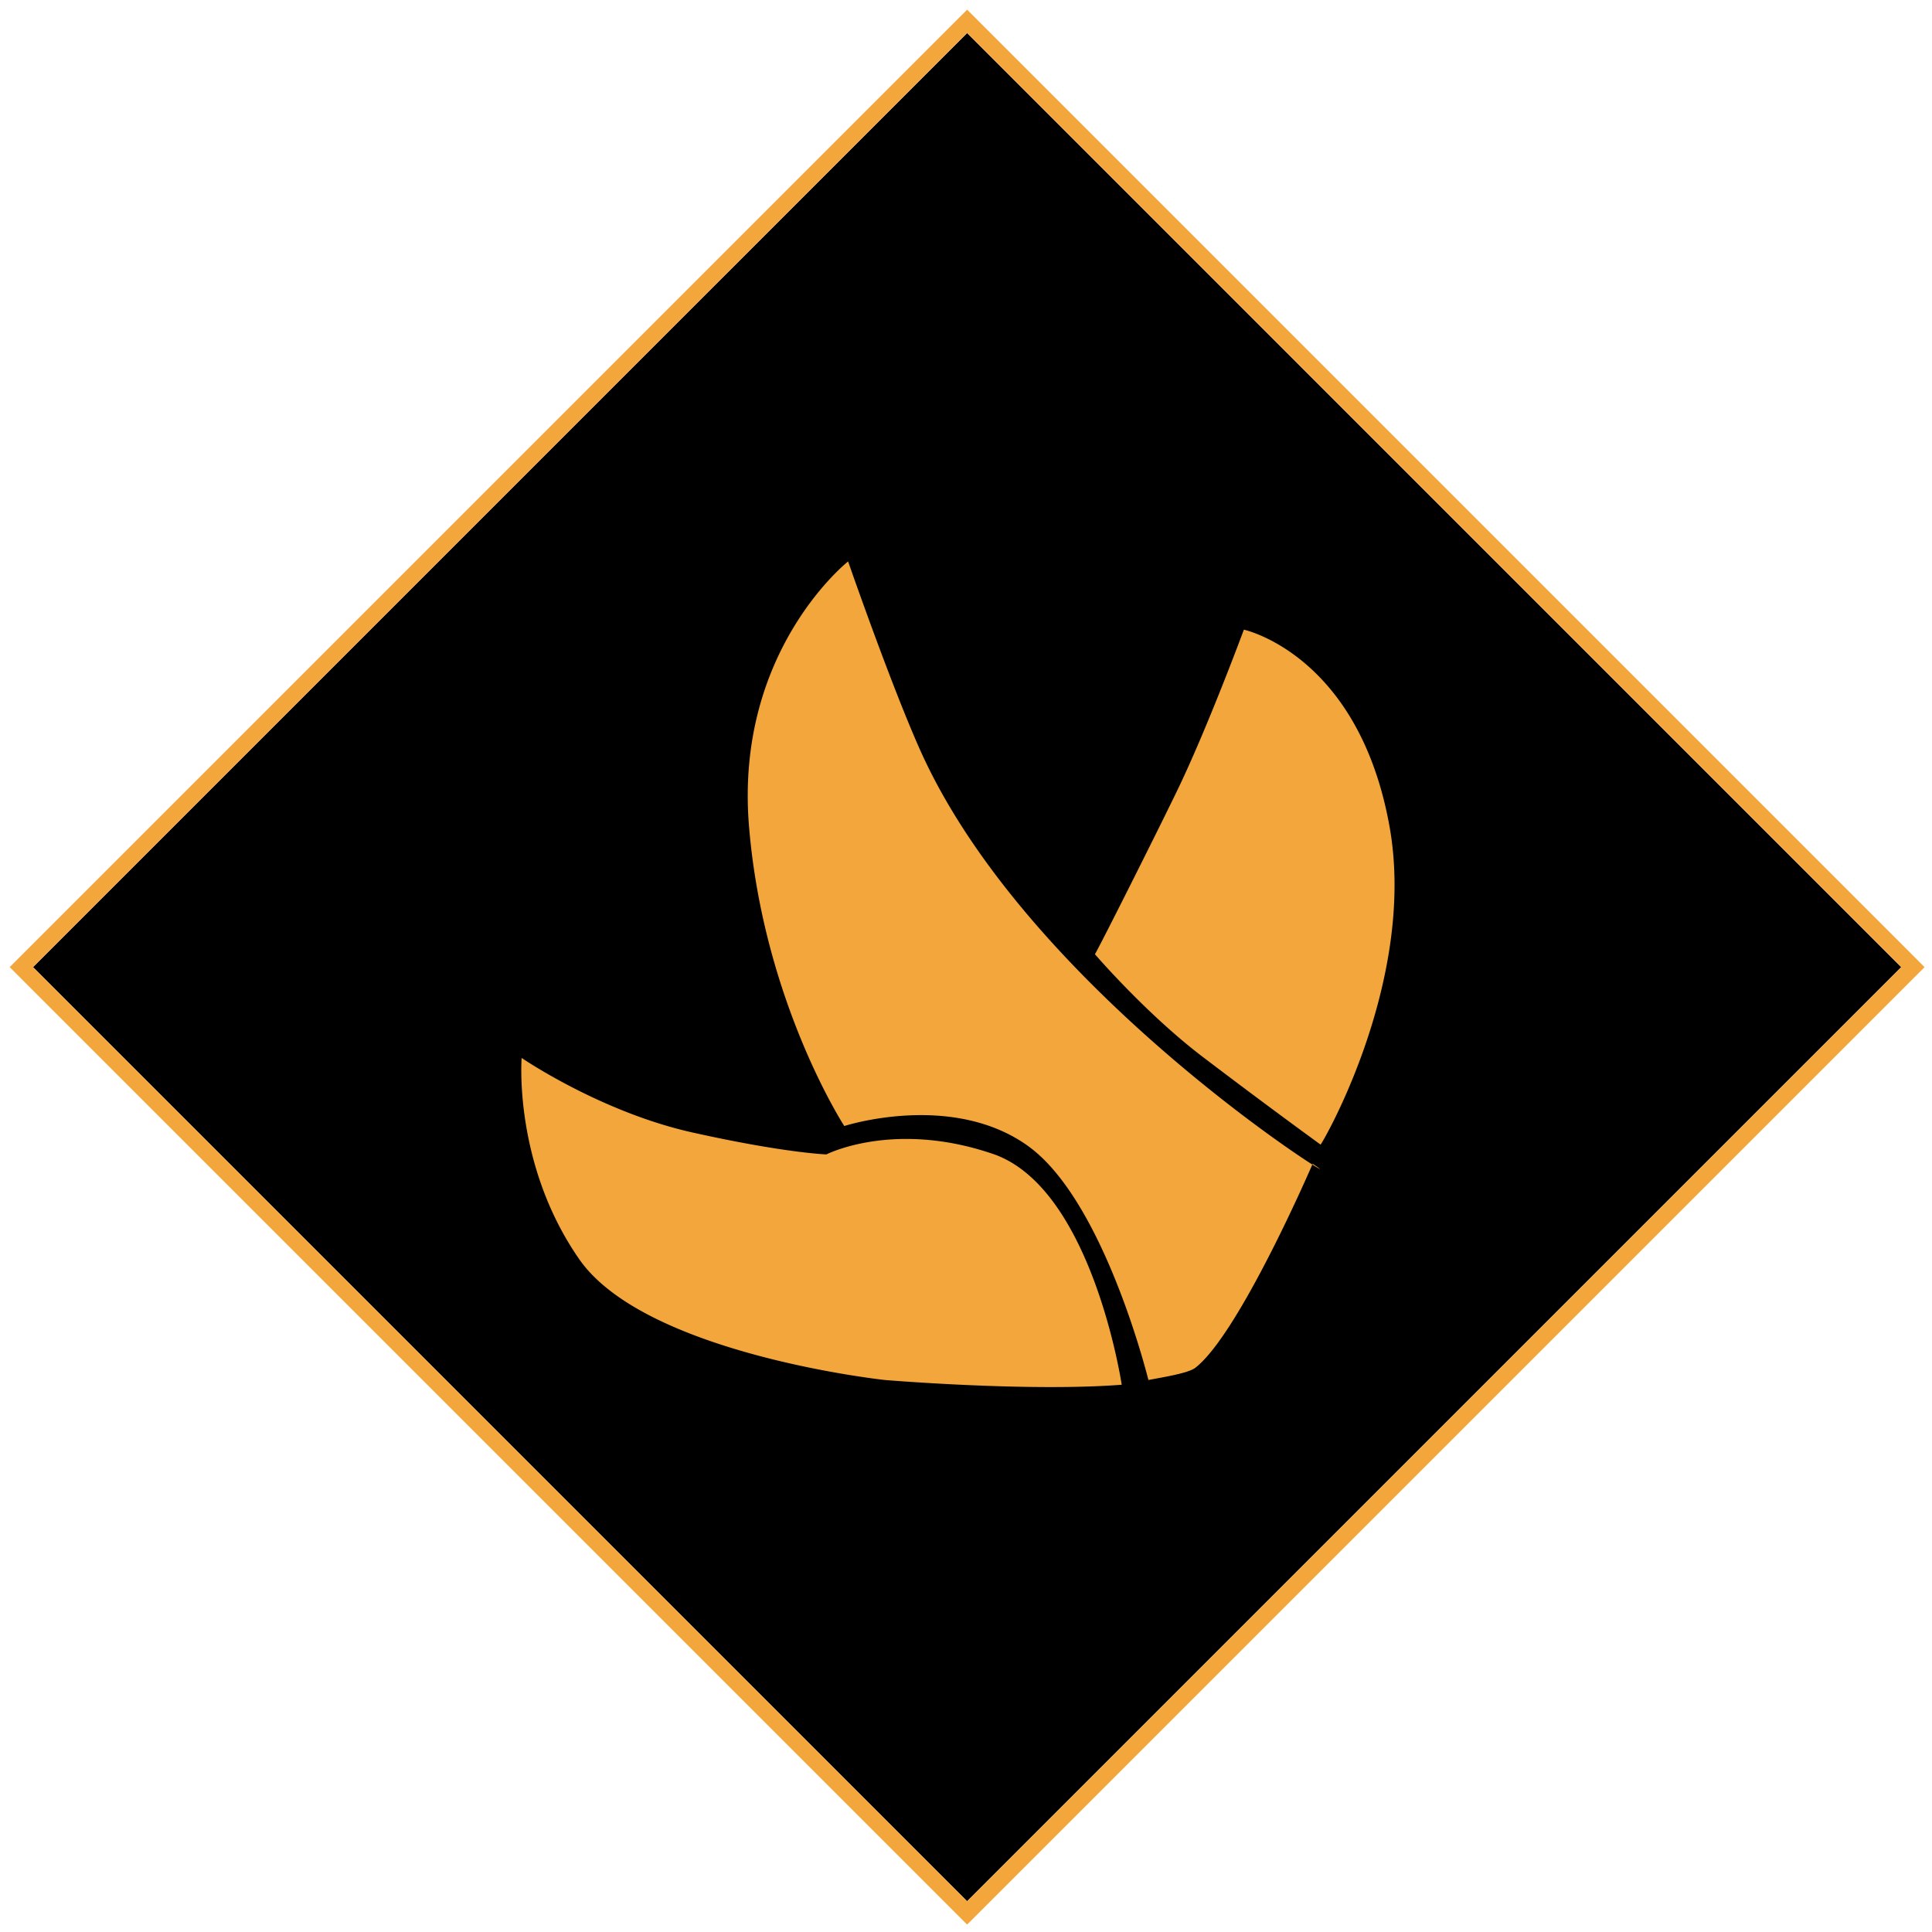 <svg width="117" height="117" fill="none" xmlns="http://www.w3.org/2000/svg"><path d="m58.569 2 56.568 56.569-56.569 56.568L2 58.568 58.569 2Z" fill="#000"/><path d="M66.32 57.802s3.07 3.567 6.454 6.154a435.058 435.058 0 0 0 7.184 5.35c.01.006.021.003.028-.007.505-.755 5.774-10.302 4.16-19.262-.57-3.157-1.603-5.495-2.768-7.22-2.568-3.797-5.77-4.619-6.033-4.681a.018.018 0 0 0-.023.012c-.128.344-2.24 6.018-4.022 9.707-1.254 2.598-4.738 9.527-4.986 9.919-.005.008-.003.02.006.027v.001ZM60.13 69.88c-6.014-2.058-10.084.03-10.084.03s-2.563-.09-8.124-1.331c-5.56-1.242-10.332-4.512-10.332-4.512s-.514 6.439 3.49 12.192c4.005 5.754 18.503 7.312 18.503 7.312s8.666.726 14.347.288c0 0-1.784-11.923-7.8-13.98Zm2.13-.477c4.623 3.321 7.286 14.167 7.286 14.167.942-.176 2.426-.416 2.84-.737 2.69-2.087 7.108-12.356 7.108-12.356 3.67 2.457-16.91-9.846-23.73-24.964C53.983 41.559 51.36 34 51.36 34s-6.877 5.423-6.001 16.039c.876 10.616 5.77 18.152 5.77 18.152s6.51-2.11 11.133 1.212h-.002Z" fill="#F2A63B"/><path d="m58.922 1.646-.353-.353-.354.353L1.646 58.215l-.353.353.353.354 56.569 56.569.353.353.354-.353 56.569-56.569.353-.353-.353-.354L58.922 1.646Z" stroke="#F2A63B"/></svg>